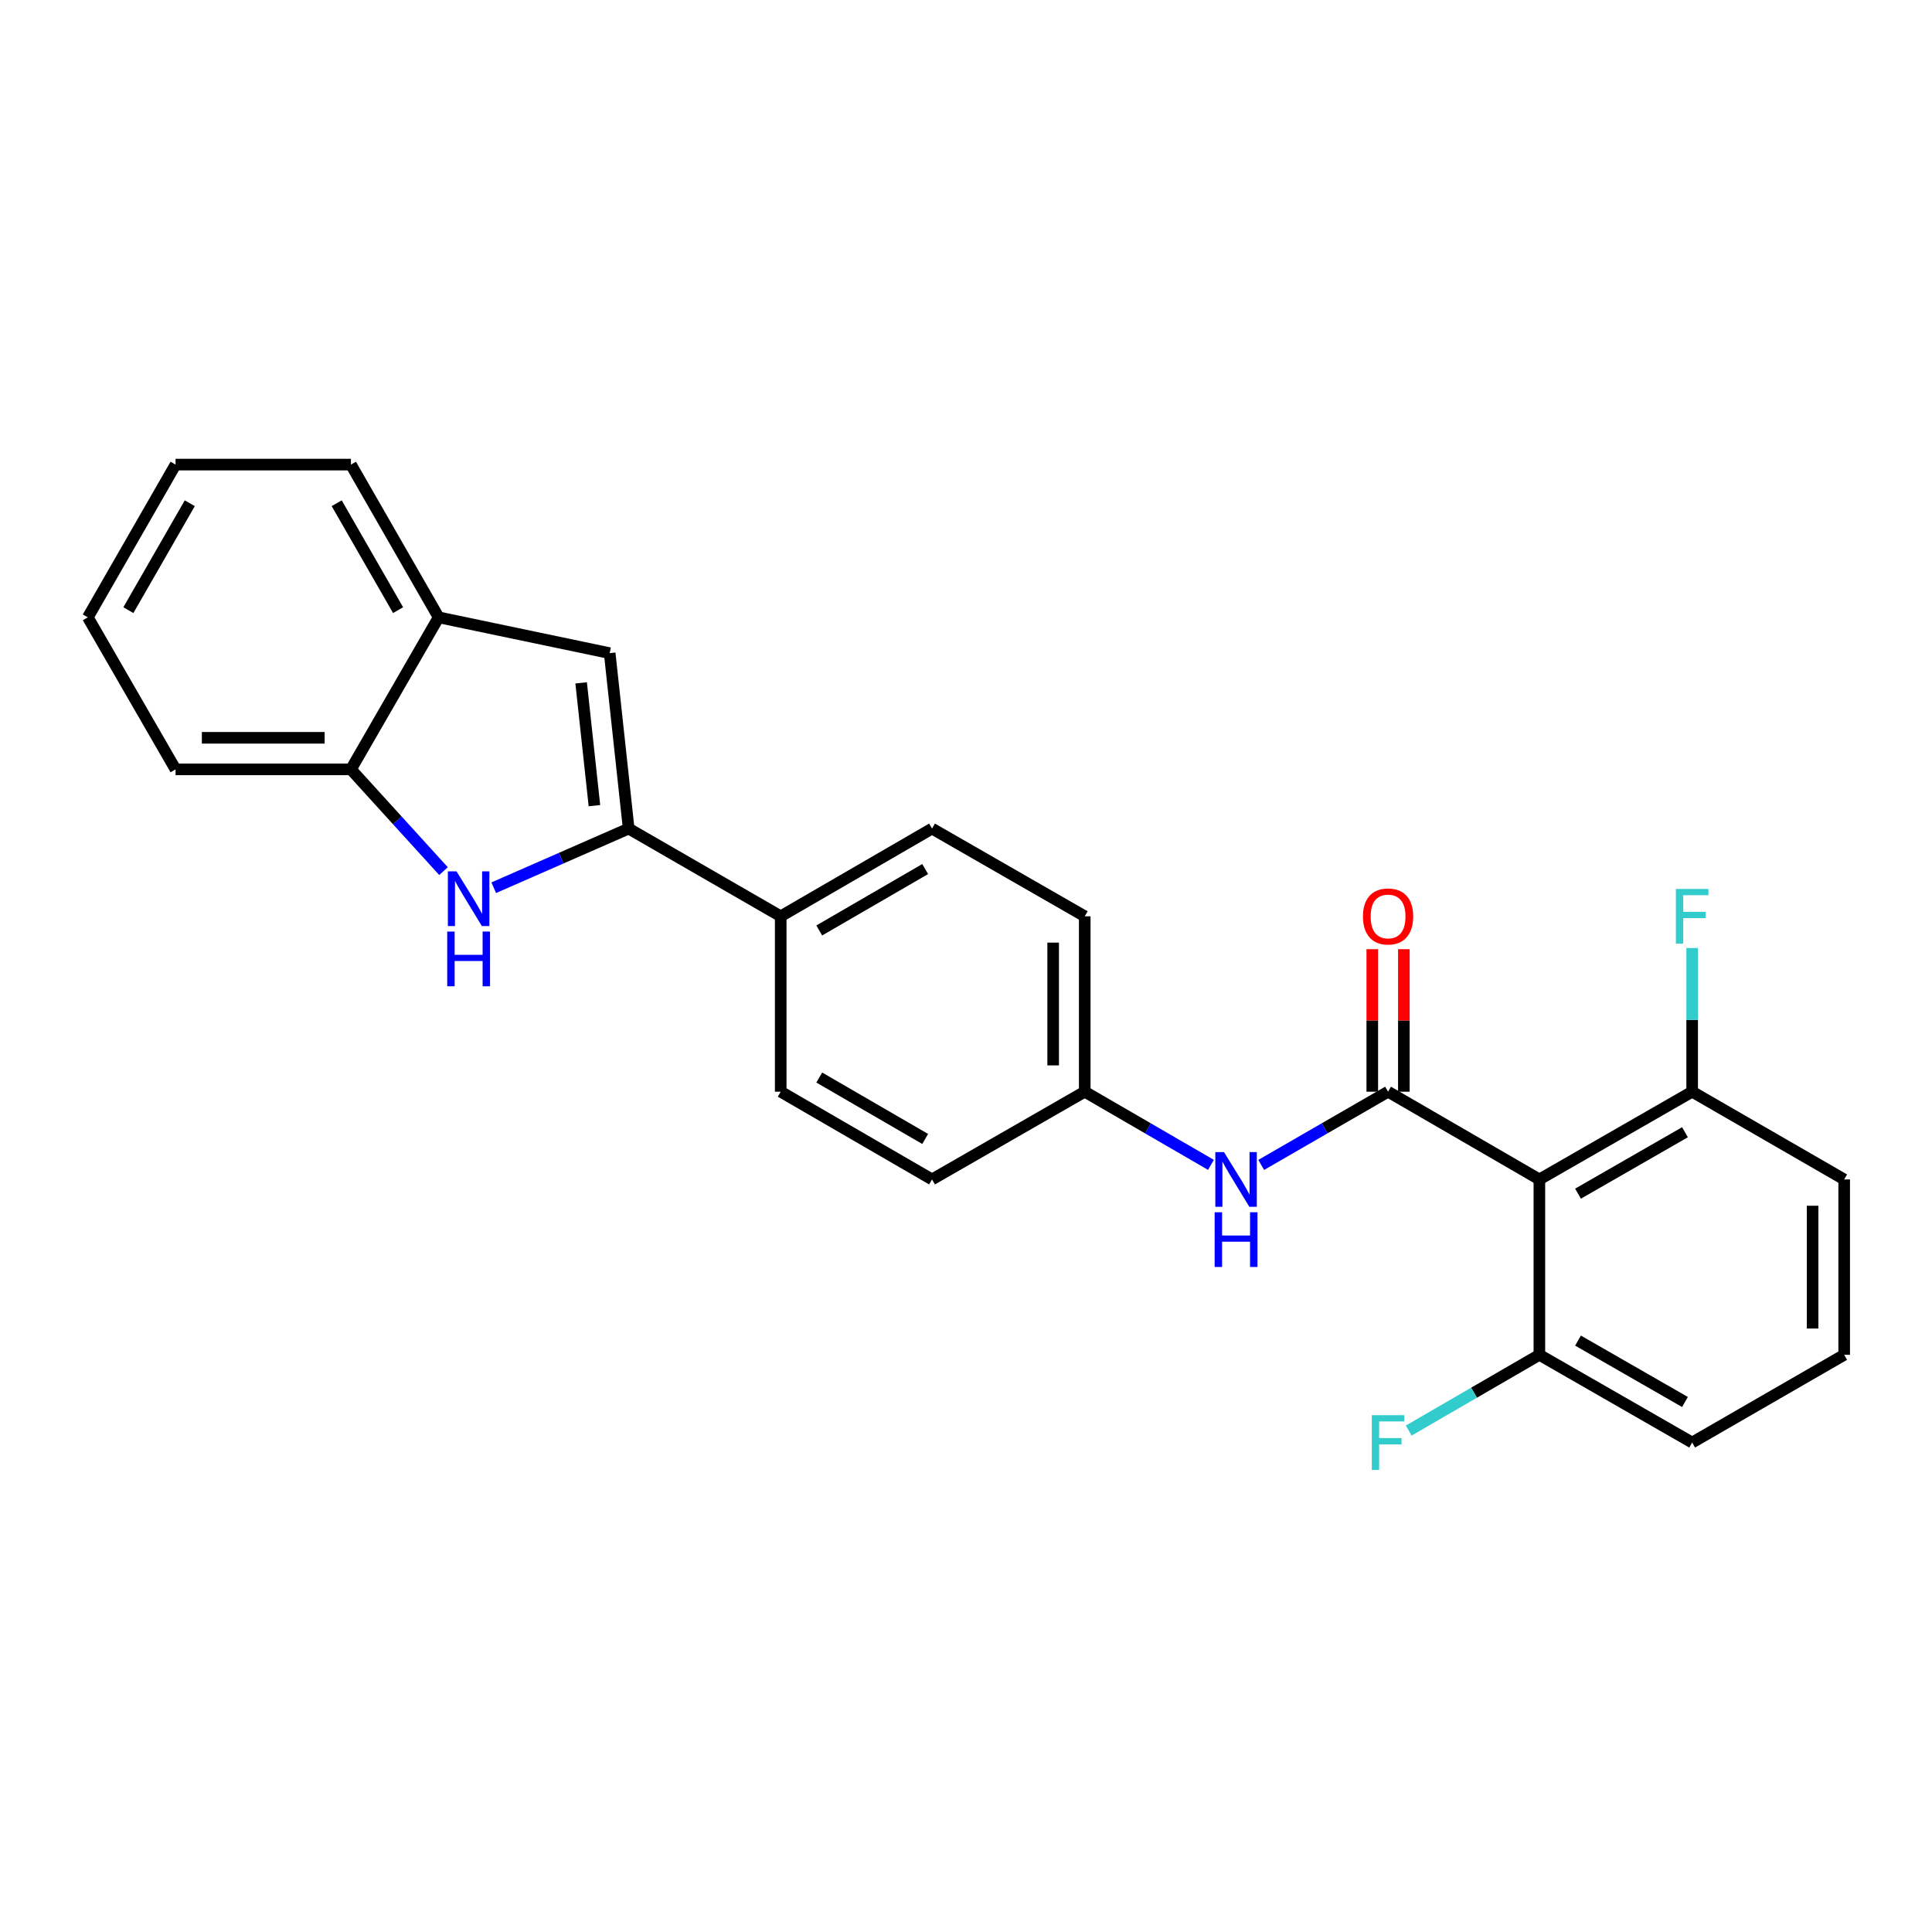 <?xml version='1.0' encoding='iso-8859-1'?>
<svg version='1.1' baseProfile='full'
              xmlns='http://www.w3.org/2000/svg'
                      xmlns:rdkit='http://www.rdkit.org/xml'
                      xmlns:xlink='http://www.w3.org/1999/xlink'
                  xml:space='preserve'
width='1000px' height='1000px' viewBox='0 0 1000 1000'>
<!-- END OF HEADER -->
<rect style='opacity:1.0;fill:#FFFFFF;stroke:none' width='1000' height='1000' x='0' y='0'> </rect>
<path class='bond-2' d='M 718.464,565.059 L 796.779,610.474' style='fill:none;fill-rule:evenodd;stroke:#000000;stroke-width:6px;stroke-linecap:butt;stroke-linejoin:miter;stroke-opacity:1' />
<path class='bond-4' d='M 718.464,565.059 L 685.63,584.011' style='fill:none;fill-rule:evenodd;stroke:#000000;stroke-width:6px;stroke-linecap:butt;stroke-linejoin:miter;stroke-opacity:1' />
<path class='bond-4' d='M 685.63,584.011 L 652.797,602.964' style='fill:none;fill-rule:evenodd;stroke:#0000FF;stroke-width:6px;stroke-linecap:butt;stroke-linejoin:miter;stroke-opacity:1' />
<path class='bond-8' d='M 726.637,565.059 L 726.637,528.182' style='fill:none;fill-rule:evenodd;stroke:#000000;stroke-width:6px;stroke-linecap:butt;stroke-linejoin:miter;stroke-opacity:1' />
<path class='bond-8' d='M 726.637,528.182 L 726.637,491.305' style='fill:none;fill-rule:evenodd;stroke:#FF0000;stroke-width:6px;stroke-linecap:butt;stroke-linejoin:miter;stroke-opacity:1' />
<path class='bond-8' d='M 710.291,565.059 L 710.291,528.182' style='fill:none;fill-rule:evenodd;stroke:#000000;stroke-width:6px;stroke-linecap:butt;stroke-linejoin:miter;stroke-opacity:1' />
<path class='bond-8' d='M 710.291,528.182 L 710.291,491.305' style='fill:none;fill-rule:evenodd;stroke:#FF0000;stroke-width:6px;stroke-linecap:butt;stroke-linejoin:miter;stroke-opacity:1' />
<path class='bond-0' d='M 325.398,428.87 L 404.094,474.275' style='fill:none;fill-rule:evenodd;stroke:#000000;stroke-width:6px;stroke-linecap:butt;stroke-linejoin:miter;stroke-opacity:1' />
<path class='bond-1' d='M 325.398,428.87 L 290.479,444.178' style='fill:none;fill-rule:evenodd;stroke:#000000;stroke-width:6px;stroke-linecap:butt;stroke-linejoin:miter;stroke-opacity:1' />
<path class='bond-1' d='M 290.479,444.178 L 255.561,459.486' style='fill:none;fill-rule:evenodd;stroke:#0000FF;stroke-width:6px;stroke-linecap:butt;stroke-linejoin:miter;stroke-opacity:1' />
<path class='bond-3' d='M 325.398,428.87 L 315.572,338.068' style='fill:none;fill-rule:evenodd;stroke:#000000;stroke-width:6px;stroke-linecap:butt;stroke-linejoin:miter;stroke-opacity:1' />
<path class='bond-3' d='M 307.673,417.008 L 300.795,353.447' style='fill:none;fill-rule:evenodd;stroke:#000000;stroke-width:6px;stroke-linecap:butt;stroke-linejoin:miter;stroke-opacity:1' />
<path class='bond-5' d='M 229.557,450.893 L 205.6,424.562' style='fill:none;fill-rule:evenodd;stroke:#0000FF;stroke-width:6px;stroke-linecap:butt;stroke-linejoin:miter;stroke-opacity:1' />
<path class='bond-5' d='M 205.6,424.562 L 181.644,398.23' style='fill:none;fill-rule:evenodd;stroke:#000000;stroke-width:6px;stroke-linecap:butt;stroke-linejoin:miter;stroke-opacity:1' />
<path class='bond-9' d='M 796.779,610.474 L 875.858,565.059' style='fill:none;fill-rule:evenodd;stroke:#000000;stroke-width:6px;stroke-linecap:butt;stroke-linejoin:miter;stroke-opacity:1' />
<path class='bond-9' d='M 816.782,617.836 L 872.137,586.046' style='fill:none;fill-rule:evenodd;stroke:#000000;stroke-width:6px;stroke-linecap:butt;stroke-linejoin:miter;stroke-opacity:1' />
<path class='bond-10' d='M 796.779,610.474 L 796.779,701.258' style='fill:none;fill-rule:evenodd;stroke:#000000;stroke-width:6px;stroke-linecap:butt;stroke-linejoin:miter;stroke-opacity:1' />
<path class='bond-6' d='M 315.572,338.068 L 227.04,319.533' style='fill:none;fill-rule:evenodd;stroke:#000000;stroke-width:6px;stroke-linecap:butt;stroke-linejoin:miter;stroke-opacity:1' />
<path class='bond-11' d='M 626.782,602.934 L 594.121,583.997' style='fill:none;fill-rule:evenodd;stroke:#0000FF;stroke-width:6px;stroke-linecap:butt;stroke-linejoin:miter;stroke-opacity:1' />
<path class='bond-11' d='M 594.121,583.997 L 561.461,565.059' style='fill:none;fill-rule:evenodd;stroke:#000000;stroke-width:6px;stroke-linecap:butt;stroke-linejoin:miter;stroke-opacity:1' />
<path class='bond-19' d='M 181.644,398.23 L 90.869,398.23' style='fill:none;fill-rule:evenodd;stroke:#000000;stroke-width:6px;stroke-linecap:butt;stroke-linejoin:miter;stroke-opacity:1' />
<path class='bond-19' d='M 168.028,381.884 L 104.485,381.884' style='fill:none;fill-rule:evenodd;stroke:#000000;stroke-width:6px;stroke-linecap:butt;stroke-linejoin:miter;stroke-opacity:1' />
<path class='bond-27' d='M 181.644,398.23 L 227.04,319.533' style='fill:none;fill-rule:evenodd;stroke:#000000;stroke-width:6px;stroke-linecap:butt;stroke-linejoin:miter;stroke-opacity:1' />
<path class='bond-20' d='M 227.04,319.533 L 181.644,240.473' style='fill:none;fill-rule:evenodd;stroke:#000000;stroke-width:6px;stroke-linecap:butt;stroke-linejoin:miter;stroke-opacity:1' />
<path class='bond-20' d='M 206.055,315.814 L 174.278,260.472' style='fill:none;fill-rule:evenodd;stroke:#000000;stroke-width:6px;stroke-linecap:butt;stroke-linejoin:miter;stroke-opacity:1' />
<path class='bond-7' d='M 404.094,474.275 L 482.419,428.87' style='fill:none;fill-rule:evenodd;stroke:#000000;stroke-width:6px;stroke-linecap:butt;stroke-linejoin:miter;stroke-opacity:1' />
<path class='bond-7' d='M 424.041,481.606 L 478.868,449.822' style='fill:none;fill-rule:evenodd;stroke:#000000;stroke-width:6px;stroke-linecap:butt;stroke-linejoin:miter;stroke-opacity:1' />
<path class='bond-26' d='M 404.094,474.275 L 404.094,565.059' style='fill:none;fill-rule:evenodd;stroke:#000000;stroke-width:6px;stroke-linecap:butt;stroke-linejoin:miter;stroke-opacity:1' />
<path class='bond-14' d='M 875.858,565.059 L 875.858,527.882' style='fill:none;fill-rule:evenodd;stroke:#000000;stroke-width:6px;stroke-linecap:butt;stroke-linejoin:miter;stroke-opacity:1' />
<path class='bond-14' d='M 875.858,527.882 L 875.858,490.705' style='fill:none;fill-rule:evenodd;stroke:#33CCCC;stroke-width:6px;stroke-linecap:butt;stroke-linejoin:miter;stroke-opacity:1' />
<path class='bond-22' d='M 875.858,565.059 L 954.545,610.474' style='fill:none;fill-rule:evenodd;stroke:#000000;stroke-width:6px;stroke-linecap:butt;stroke-linejoin:miter;stroke-opacity:1' />
<path class='bond-15' d='M 796.779,701.258 L 762.963,720.859' style='fill:none;fill-rule:evenodd;stroke:#000000;stroke-width:6px;stroke-linecap:butt;stroke-linejoin:miter;stroke-opacity:1' />
<path class='bond-15' d='M 762.963,720.859 L 729.147,740.461' style='fill:none;fill-rule:evenodd;stroke:#33CCCC;stroke-width:6px;stroke-linecap:butt;stroke-linejoin:miter;stroke-opacity:1' />
<path class='bond-21' d='M 796.779,701.258 L 875.858,746.654' style='fill:none;fill-rule:evenodd;stroke:#000000;stroke-width:6px;stroke-linecap:butt;stroke-linejoin:miter;stroke-opacity:1' />
<path class='bond-21' d='M 816.779,693.891 L 872.134,725.668' style='fill:none;fill-rule:evenodd;stroke:#000000;stroke-width:6px;stroke-linecap:butt;stroke-linejoin:miter;stroke-opacity:1' />
<path class='bond-16' d='M 561.461,565.059 L 482.419,610.474' style='fill:none;fill-rule:evenodd;stroke:#000000;stroke-width:6px;stroke-linecap:butt;stroke-linejoin:miter;stroke-opacity:1' />
<path class='bond-17' d='M 561.461,565.059 L 561.461,474.275' style='fill:none;fill-rule:evenodd;stroke:#000000;stroke-width:6px;stroke-linecap:butt;stroke-linejoin:miter;stroke-opacity:1' />
<path class='bond-17' d='M 545.115,551.442 L 545.115,487.893' style='fill:none;fill-rule:evenodd;stroke:#000000;stroke-width:6px;stroke-linecap:butt;stroke-linejoin:miter;stroke-opacity:1' />
<path class='bond-12' d='M 482.419,428.87 L 561.461,474.275' style='fill:none;fill-rule:evenodd;stroke:#000000;stroke-width:6px;stroke-linecap:butt;stroke-linejoin:miter;stroke-opacity:1' />
<path class='bond-13' d='M 404.094,565.059 L 482.419,610.474' style='fill:none;fill-rule:evenodd;stroke:#000000;stroke-width:6px;stroke-linecap:butt;stroke-linejoin:miter;stroke-opacity:1' />
<path class='bond-13' d='M 424.042,557.73 L 478.87,589.521' style='fill:none;fill-rule:evenodd;stroke:#000000;stroke-width:6px;stroke-linecap:butt;stroke-linejoin:miter;stroke-opacity:1' />
<path class='bond-18' d='M 954.545,701.258 L 875.858,746.654' style='fill:none;fill-rule:evenodd;stroke:#000000;stroke-width:6px;stroke-linecap:butt;stroke-linejoin:miter;stroke-opacity:1' />
<path class='bond-25' d='M 954.545,701.258 L 954.545,610.474' style='fill:none;fill-rule:evenodd;stroke:#000000;stroke-width:6px;stroke-linecap:butt;stroke-linejoin:miter;stroke-opacity:1' />
<path class='bond-25' d='M 938.199,687.64 L 938.199,624.091' style='fill:none;fill-rule:evenodd;stroke:#000000;stroke-width:6px;stroke-linecap:butt;stroke-linejoin:miter;stroke-opacity:1' />
<path class='bond-23' d='M 90.869,398.23 L 45.455,319.533' style='fill:none;fill-rule:evenodd;stroke:#000000;stroke-width:6px;stroke-linecap:butt;stroke-linejoin:miter;stroke-opacity:1' />
<path class='bond-24' d='M 181.644,240.473 L 90.869,240.473' style='fill:none;fill-rule:evenodd;stroke:#000000;stroke-width:6px;stroke-linecap:butt;stroke-linejoin:miter;stroke-opacity:1' />
<path class='bond-28' d='M 45.455,319.533 L 90.869,240.473' style='fill:none;fill-rule:evenodd;stroke:#000000;stroke-width:6px;stroke-linecap:butt;stroke-linejoin:miter;stroke-opacity:1' />
<path class='bond-28' d='M 66.441,315.816 L 98.231,260.474' style='fill:none;fill-rule:evenodd;stroke:#000000;stroke-width:6px;stroke-linecap:butt;stroke-linejoin:miter;stroke-opacity:1' />
<path  class='atom-2' d='M 236.3 451.025
L 245.58 466.025
Q 246.5 467.505, 247.98 470.185
Q 249.46 472.865, 249.54 473.025
L 249.54 451.025
L 253.3 451.025
L 253.3 479.345
L 249.42 479.345
L 239.46 462.945
Q 238.3 461.025, 237.06 458.825
Q 235.86 456.625, 235.5 455.945
L 235.5 479.345
L 231.82 479.345
L 231.82 451.025
L 236.3 451.025
' fill='#0000FF'/>
<path  class='atom-2' d='M 231.48 482.177
L 235.32 482.177
L 235.32 494.217
L 249.8 494.217
L 249.8 482.177
L 253.64 482.177
L 253.64 510.497
L 249.8 510.497
L 249.8 497.417
L 235.32 497.417
L 235.32 510.497
L 231.48 510.497
L 231.48 482.177
' fill='#0000FF'/>
<path  class='atom-5' d='M 633.525 596.314
L 642.805 611.314
Q 643.725 612.794, 645.205 615.474
Q 646.685 618.154, 646.765 618.314
L 646.765 596.314
L 650.525 596.314
L 650.525 624.634
L 646.645 624.634
L 636.685 608.234
Q 635.525 606.314, 634.285 604.114
Q 633.085 601.914, 632.725 601.234
L 632.725 624.634
L 629.045 624.634
L 629.045 596.314
L 633.525 596.314
' fill='#0000FF'/>
<path  class='atom-5' d='M 628.705 627.466
L 632.545 627.466
L 632.545 639.506
L 647.025 639.506
L 647.025 627.466
L 650.865 627.466
L 650.865 655.786
L 647.025 655.786
L 647.025 642.706
L 632.545 642.706
L 632.545 655.786
L 628.705 655.786
L 628.705 627.466
' fill='#0000FF'/>
<path  class='atom-9' d='M 705.464 474.355
Q 705.464 467.555, 708.824 463.755
Q 712.184 459.955, 718.464 459.955
Q 724.744 459.955, 728.104 463.755
Q 731.464 467.555, 731.464 474.355
Q 731.464 481.235, 728.064 485.155
Q 724.664 489.035, 718.464 489.035
Q 712.224 489.035, 708.824 485.155
Q 705.464 481.275, 705.464 474.355
M 718.464 485.835
Q 722.784 485.835, 725.104 482.955
Q 727.464 480.035, 727.464 474.355
Q 727.464 468.795, 725.104 465.995
Q 722.784 463.155, 718.464 463.155
Q 714.144 463.155, 711.784 465.955
Q 709.464 468.755, 709.464 474.355
Q 709.464 480.075, 711.784 482.955
Q 714.144 485.835, 718.464 485.835
' fill='#FF0000'/>
<path  class='atom-15' d='M 867.438 460.115
L 884.278 460.115
L 884.278 463.355
L 871.238 463.355
L 871.238 471.955
L 882.838 471.955
L 882.838 475.235
L 871.238 475.235
L 871.238 488.435
L 867.438 488.435
L 867.438 460.115
' fill='#33CCCC'/>
<path  class='atom-16' d='M 710.044 732.494
L 726.884 732.494
L 726.884 735.734
L 713.844 735.734
L 713.844 744.334
L 725.444 744.334
L 725.444 747.614
L 713.844 747.614
L 713.844 760.814
L 710.044 760.814
L 710.044 732.494
' fill='#33CCCC'/>
</svg>
